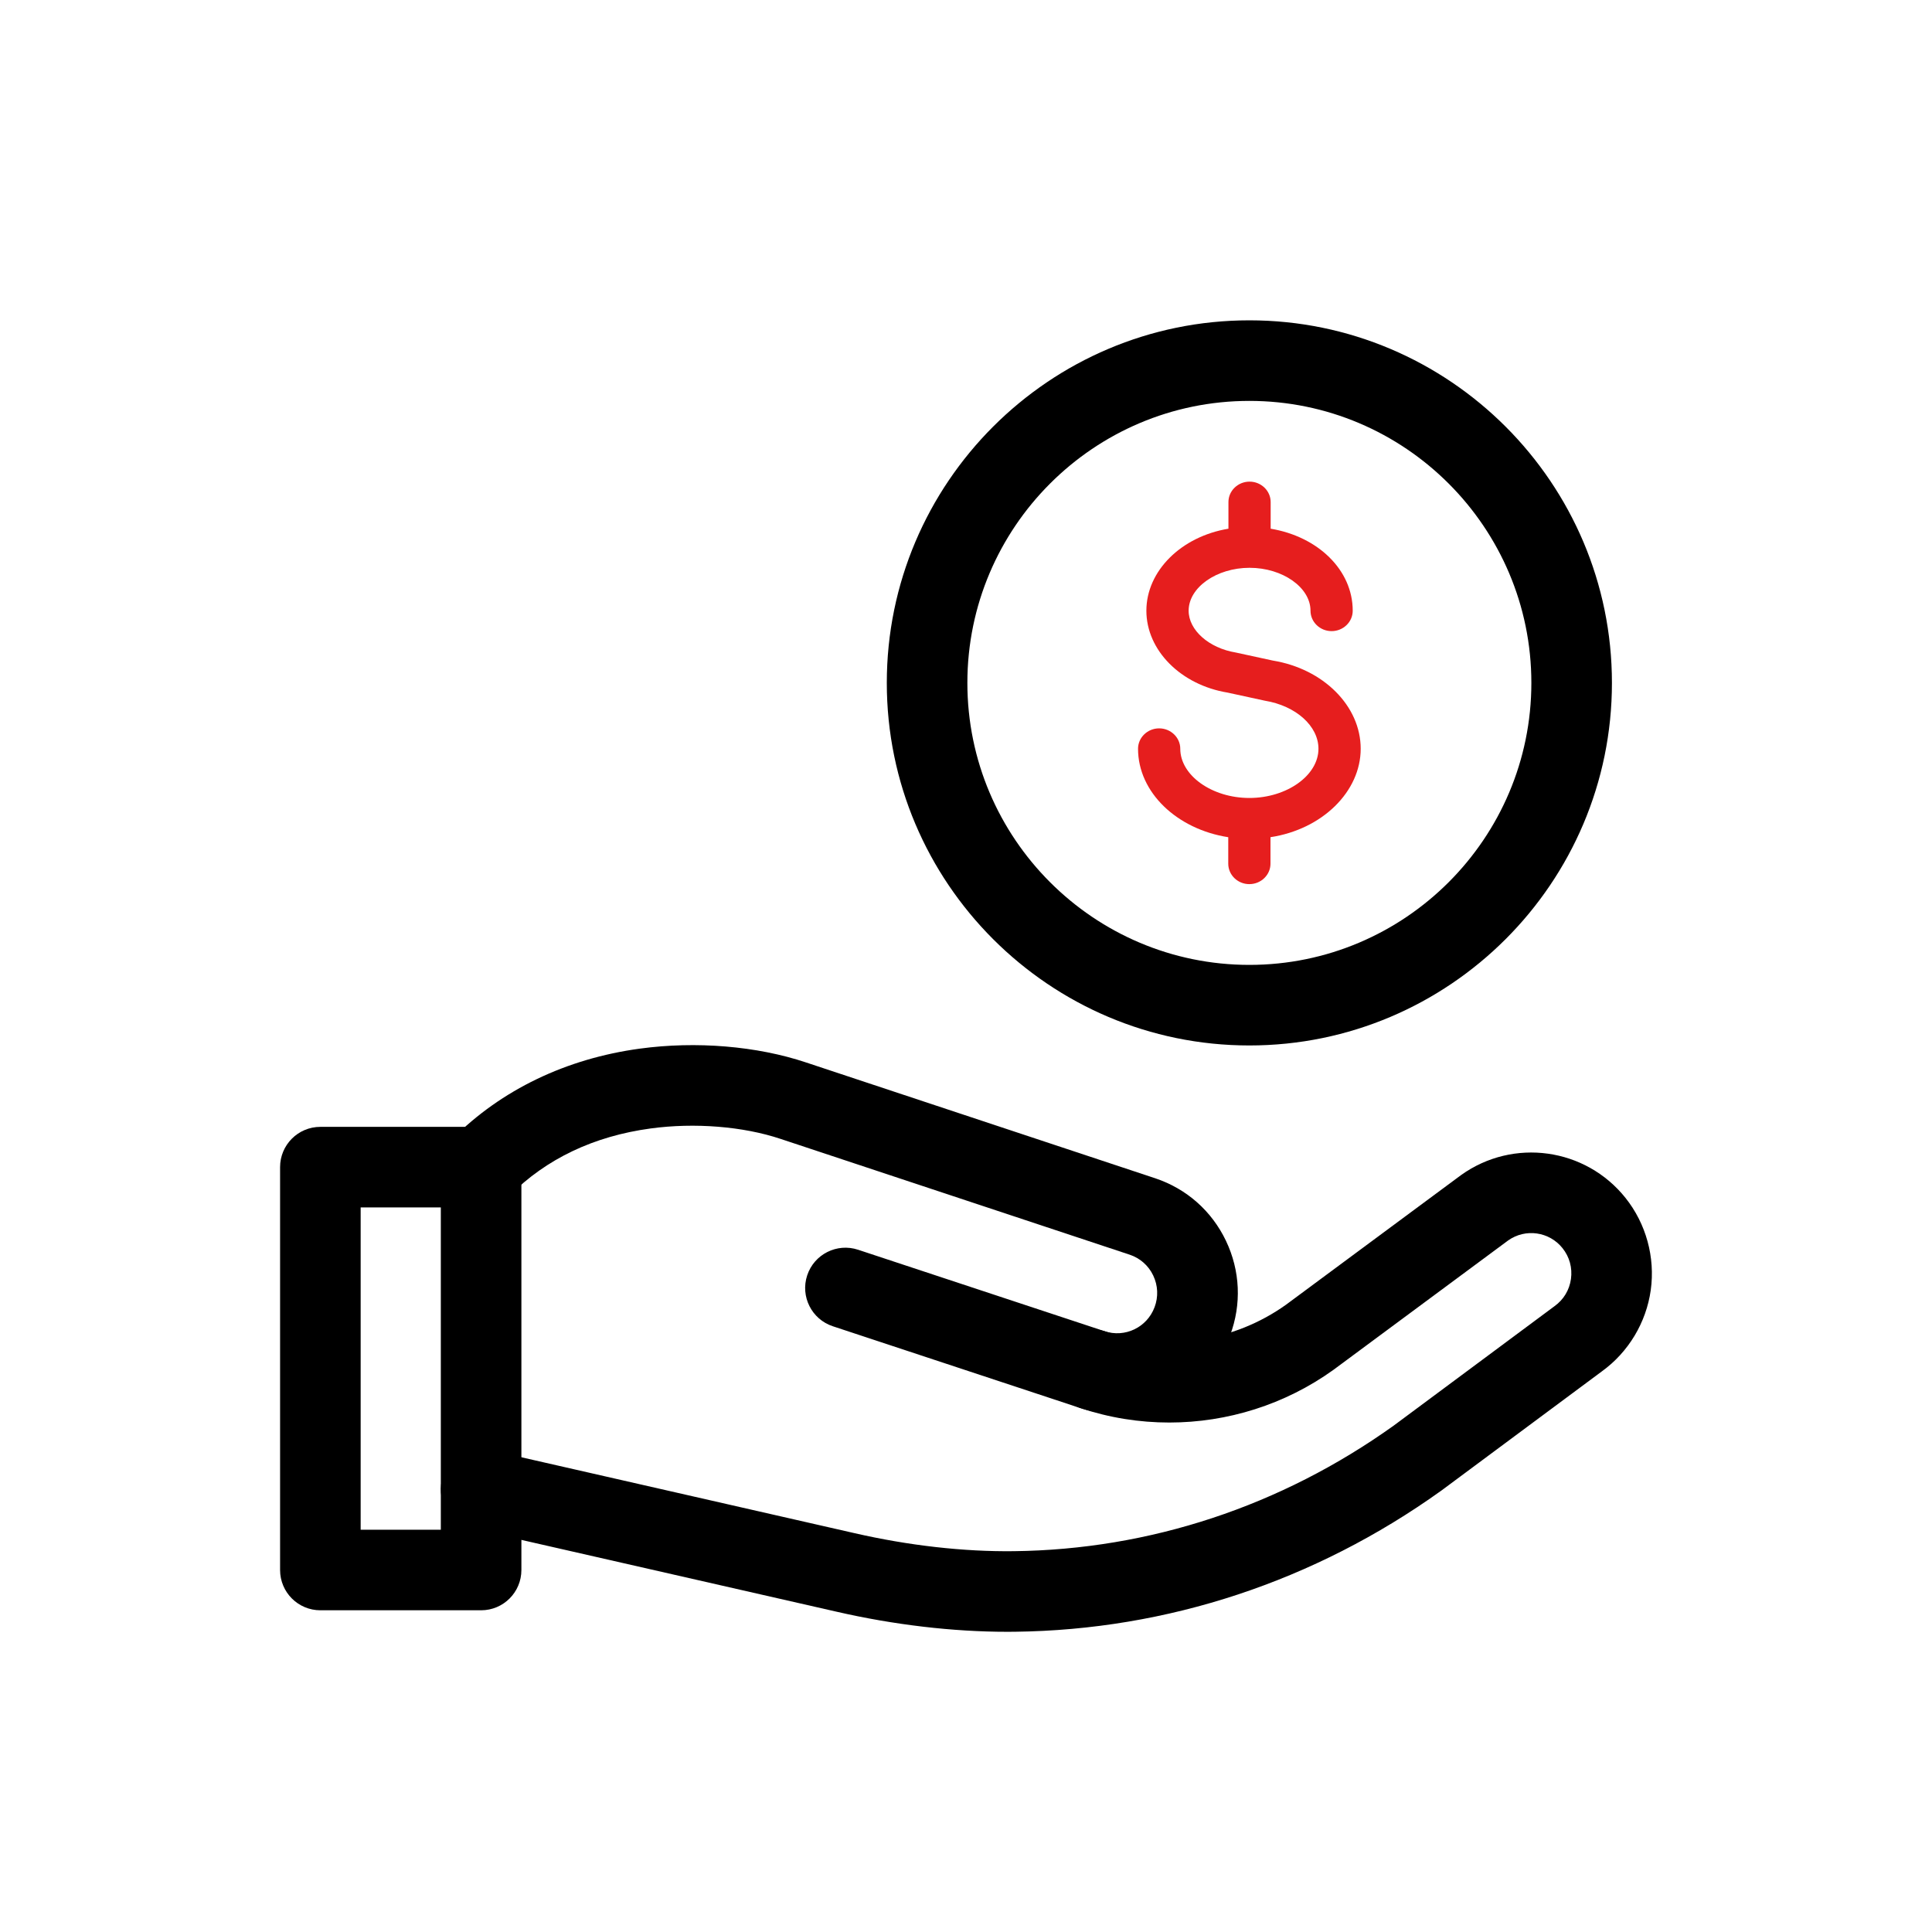 <?xml version="1.0" encoding="UTF-8"?>
<svg id="Icons" xmlns="http://www.w3.org/2000/svg" viewBox="0 0 959.16 959.16">
  <defs>
    <style>
      .cls-1, .cls-2 {
        stroke-width: 0px;
      }

      .cls-2 {
        fill: #e61e1e;
      }
    </style>
  </defs>
  <g id="g25">
    <path class="cls-1" d="m554.75,701.94c-6.33,0-12.77-1.01-19.12-3.13-10.48-3.5-16.13-14.83-12.63-25.31s14.84-16.13,25.31-12.63c10.19,3.4,21.13-1.84,24.9-11.94,1.93-5.15,1.68-10.72-.68-15.69-2.35-4.93-6.5-8.6-11.66-10.33l-173.32-57.49c-18.6-6.22-42.7-8.15-64.51-5.19-28.24,3.83-51.8,15.04-70.02,33.32-7.8,7.82-20.47,7.83-28.28.04-7.82-7.8-7.84-20.46-.04-28.28,24.22-24.28,56.36-39.74,92.96-44.71,28-3.8,58.09-1.3,82.53,6.87l173.32,57.49c15.6,5.21,28.06,16.24,35.13,31.05,7.08,14.85,7.81,31.51,2.05,46.92-9.01,24.1-31.63,39-55.93,39Z"/>
  </g>
  <path class="cls-1" d="m238.85,799.44h-79.8c-11.05,0-20-8.95-20-20v-200c0-11.05,8.95-20,20-20h79.8c11.05,0,20,8.95,20,20v200c0,11.05-8.95,20-20,20Zm-59.8-40h39.8v-160h-39.8v160Z"/>
  <g id="g31">
    <path class="cls-1" d="m500.11,810.12c-27.07,0-56.32-3.44-84.86-9.99l-180.84-41.2c-10.77-2.45-17.51-13.17-15.06-23.94,2.45-10.77,13.17-17.51,23.94-15.06l180.88,41.21c26.84,6.16,54.24,9.27,79.18,8.96,67.45-.79,132.65-22.35,188.58-62.35l79.55-59.08c.09-.07.19-.14.28-.21,4.5-3.22,7.4-8.02,8.16-13.52.76-5.51-.72-10.94-4.19-15.28-6.57-8.23-18.38-9.91-26.96-3.85l-86.66,64.18c-.08.06-.17.13-.26.19-23.94,17.15-52.53,26.05-81.35,26.05-14.82,0-29.7-2.35-44.06-7.15l-122.99-40.65c-10.49-3.47-16.18-14.78-12.71-25.27,3.47-10.49,14.78-16.18,25.27-12.71l123.05,40.67c30.16,10.08,63.53,5.07,89.38-13.37l86.68-64.19c.08-.06.17-.13.26-.19,25.89-18.54,61.75-13.56,81.62,11.35,10.22,12.81,14.79,29.48,12.54,45.73-2.25,16.17-11.11,30.9-24.34,40.43l-79.56,59.09c-.09.07-.19.14-.28.2-62.65,44.86-135.79,69.04-211.53,69.93-1.23.01-2.47.02-3.7.02Z"/>
  </g>
  <g id="g47">
    <path class="cls-1" d="m620.26,519.03c-99.25,0-180-80.75-180-180s80.75-180,180-180,180,80.75,180,180-80.75,180-180,180Zm0-320c-77.2,0-140,62.8-140,140s62.8,140,140,140,140-62.8,140-140-62.8-140-140-140Z"/>
  </g>
  <path class="cls-2" d="m620.26,438.94c-5.79,0-10.48-4.55-10.48-10.14v-13.16c-25.44-3.96-44.79-22.21-44.79-43.91,0-5.58,4.71-10.13,10.48-10.13s10.49,4.55,10.49,10.13c0,13.24,15.71,24.43,34.3,24.43s34.3-11.19,34.3-24.43c0-11.29-11.18-21.32-26.61-23.86l-18.5-4.02c-23.15-3.8-40.32-20.93-40.32-40.65s17.25-36.83,40.74-40.72v-13.24c0-5.58,4.71-10.13,10.48-10.13s10.48,4.55,10.48,10.13v13.24c23.48,3.89,40.74,20.49,40.74,40.72,0,5.58-4.71,10.13-10.48,10.13s-10.48-4.55-10.48-10.13c0-11.56-13.86-21.31-30.25-21.31s-30.25,9.76-30.25,21.31c0,9.63,10.05,18.55,23.39,20.75l18.48,4.01c25.02,4.1,43.55,22.54,43.55,43.76s-19.01,39.99-44.79,43.91v13.16c0,5.59-4.71,10.14-10.48,10.14h0Z"/>
</svg>